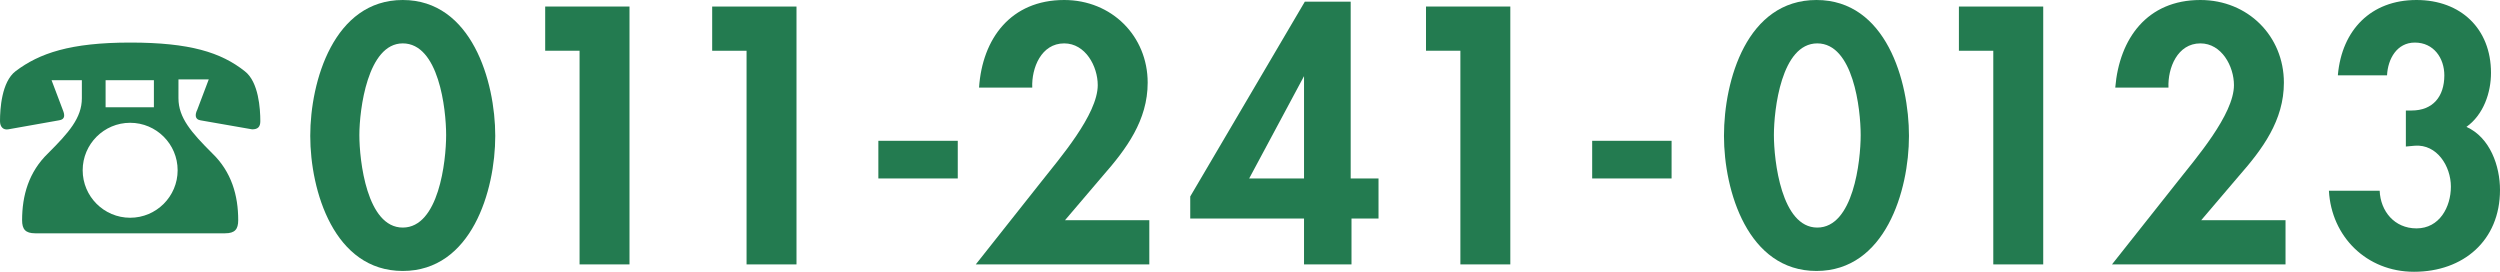 <?xml version="1.0" encoding="utf-8"?>
<!-- Generator: Adobe Illustrator 21.1.0, SVG Export Plug-In . SVG Version: 6.00 Build 0)  -->
<svg version="1.1" id="レイヤー_1" xmlns="http://www.w3.org/2000/svg" xmlns:xlink="http://www.w3.org/1999/xlink" x="0px"
	 y="0px" width="305.4px" height="33.2px" viewBox="0 0 305.4 33.2" style="enable-background:new 0 0 305.4 33.2;"
	 xml:space="preserve">
<style type="text/css">
	.st0{fill:#237B50;}
</style>
<g>
	<path class="st0" d="M6.3,9.8l1.4,3.7C7.9,14,8,14.6,7.2,14.7L1,15.8c-0.6,0.1-1-0.3-1-1c0-1.5,0.2-4.8,1.9-6.1
		c2.9-2.2,6.7-3.5,14-3.5s11.1,1.2,14,3.5c1.7,1.3,1.9,4.6,1.9,6.1c0,0.7-0.3,1-1,1l-6.3-1.1c-0.7-0.1-0.7-0.7-0.4-1.3l1.4-3.7h-3.7
		V12c0,2.4,1.6,4.2,4.1,6.7c2.4,2.3,3.2,5.2,3.2,8.2c0,1.1-0.4,1.6-1.6,1.6H4.3c-1.2,0-1.6-0.5-1.6-1.6c0-3,0.8-5.9,3.2-8.2
		C8.4,16.2,10,14.4,10,12V9.8H6.3z M15.9,26.6c3.2,0,5.8-2.6,5.8-5.8S19.1,15,15.9,15c-3.2,0-5.8,2.6-5.8,5.8S12.7,26.6,15.9,26.6z
		 M12.9,9.8v3.3h5.9V9.8H12.9z"/>
	<path class="st0" d="M60.5,16.6c0,6.7-2.9,16.5-11.3,16.5c-8.4,0-11.3-9.8-11.3-16.5C37.9,9.9,40.8,0,49.2,0S60.5,9.9,60.5,16.6z
		 M43.9,16.5c0,3.1,0.9,11.3,5.3,11.3c4.4,0,5.3-8.1,5.3-11.3c0-3.2-0.9-11.2-5.3-11.2C44.9,5.3,43.9,13.4,43.9,16.5z"/>
	<path class="st0" d="M66.6,6.2V0.8h10.3v31.5h-6.1V6.2H66.6z"/>
	<path class="st0" d="M87,6.2V0.8h10.3v31.5h-6.1V6.2H87z"/>
	<path class="st0" d="M117,17.2v4.6h-9.7v-4.6H117z"/>
	<path class="st0" d="M140.4,27v5.3h-21.2l8-10.1c2.2-2.8,6.9-8.2,6.9-11.8c0-2.3-1.5-5.1-4.1-5.1c-2.8,0-4,3-3.9,5.4h-6.5
		C120,4.7,123.5,0,130,0c5.8,0,10.2,4.4,10.2,10.1c0,4.6-2.6,8.1-5.5,11.4l-4.6,5.4H140.4z"/>
	<path class="st0" d="M168.4,21.8v4.9h-3.3v5.6h-5.8v-5.6h-13.9V24l14-23.8h5.6v21.6H168.4z M159.3,9.3L159.3,9.3l-6.7,12.5h6.7V9.3
		z"/>
	<path class="st0" d="M174.2,6.2V0.8h10.3v31.5h-6.1V6.2H174.2z"/>
	<path class="st0" d="M204.2,17.2v4.6h-9.7v-4.6H204.2z"/>
	<path class="st0" d="M233.2,16.6c0,6.7-2.9,16.5-11.3,16.5c-8.4,0-11.3-9.8-11.3-16.5c0-6.8,2.8-16.6,11.3-16.6
		S233.2,9.9,233.2,16.6z M216.7,16.5c0,3.1,0.9,11.3,5.3,11.3c4.4,0,5.3-8.1,5.3-11.3c0-3.2-0.9-11.2-5.3-11.2
		C217.6,5.3,216.7,13.4,216.7,16.5z"/>
	<path class="st0" d="M239.3,6.2V0.8h10.3v31.5h-6.1V6.2H239.3z"/>
	<path class="st0" d="M279.2,27v5.3H258l8-10.1c2.2-2.8,6.9-8.2,6.9-11.8c0-2.3-1.5-5.1-4.1-5.1c-2.8,0-4,3-3.9,5.4h-6.5
		C258.9,4.7,262.3,0,268.8,0c5.8,0,10.2,4.4,10.2,10.1c0,4.6-2.6,8.1-5.5,11.4l-4.6,5.4H279.2z"/>
	<path class="st0" d="M285.6,9.1c0.5-5.4,4-9.1,9.6-9.1c5.4,0,9.1,3.5,9.1,8.9c0,2.4-0.9,5.1-3,6.6c2.9,1.3,4.1,4.8,4.1,7.7
		c0,6.2-4.5,10-10.5,10c-5.8,0-10.1-4.3-10.4-9.9h6.2c0.1,2.5,1.8,4.6,4.5,4.6c2.8,0,4.2-2.6,4.2-5.1c0-2.5-1.7-5.2-4.4-5l-1.1,0.1
		v-4.4h0.7c2.6,0,4-1.7,4-4.3c0-2.1-1.3-4-3.6-4c-2.2,0-3.3,2-3.4,4H285.6z"/>
</g>
</svg>
